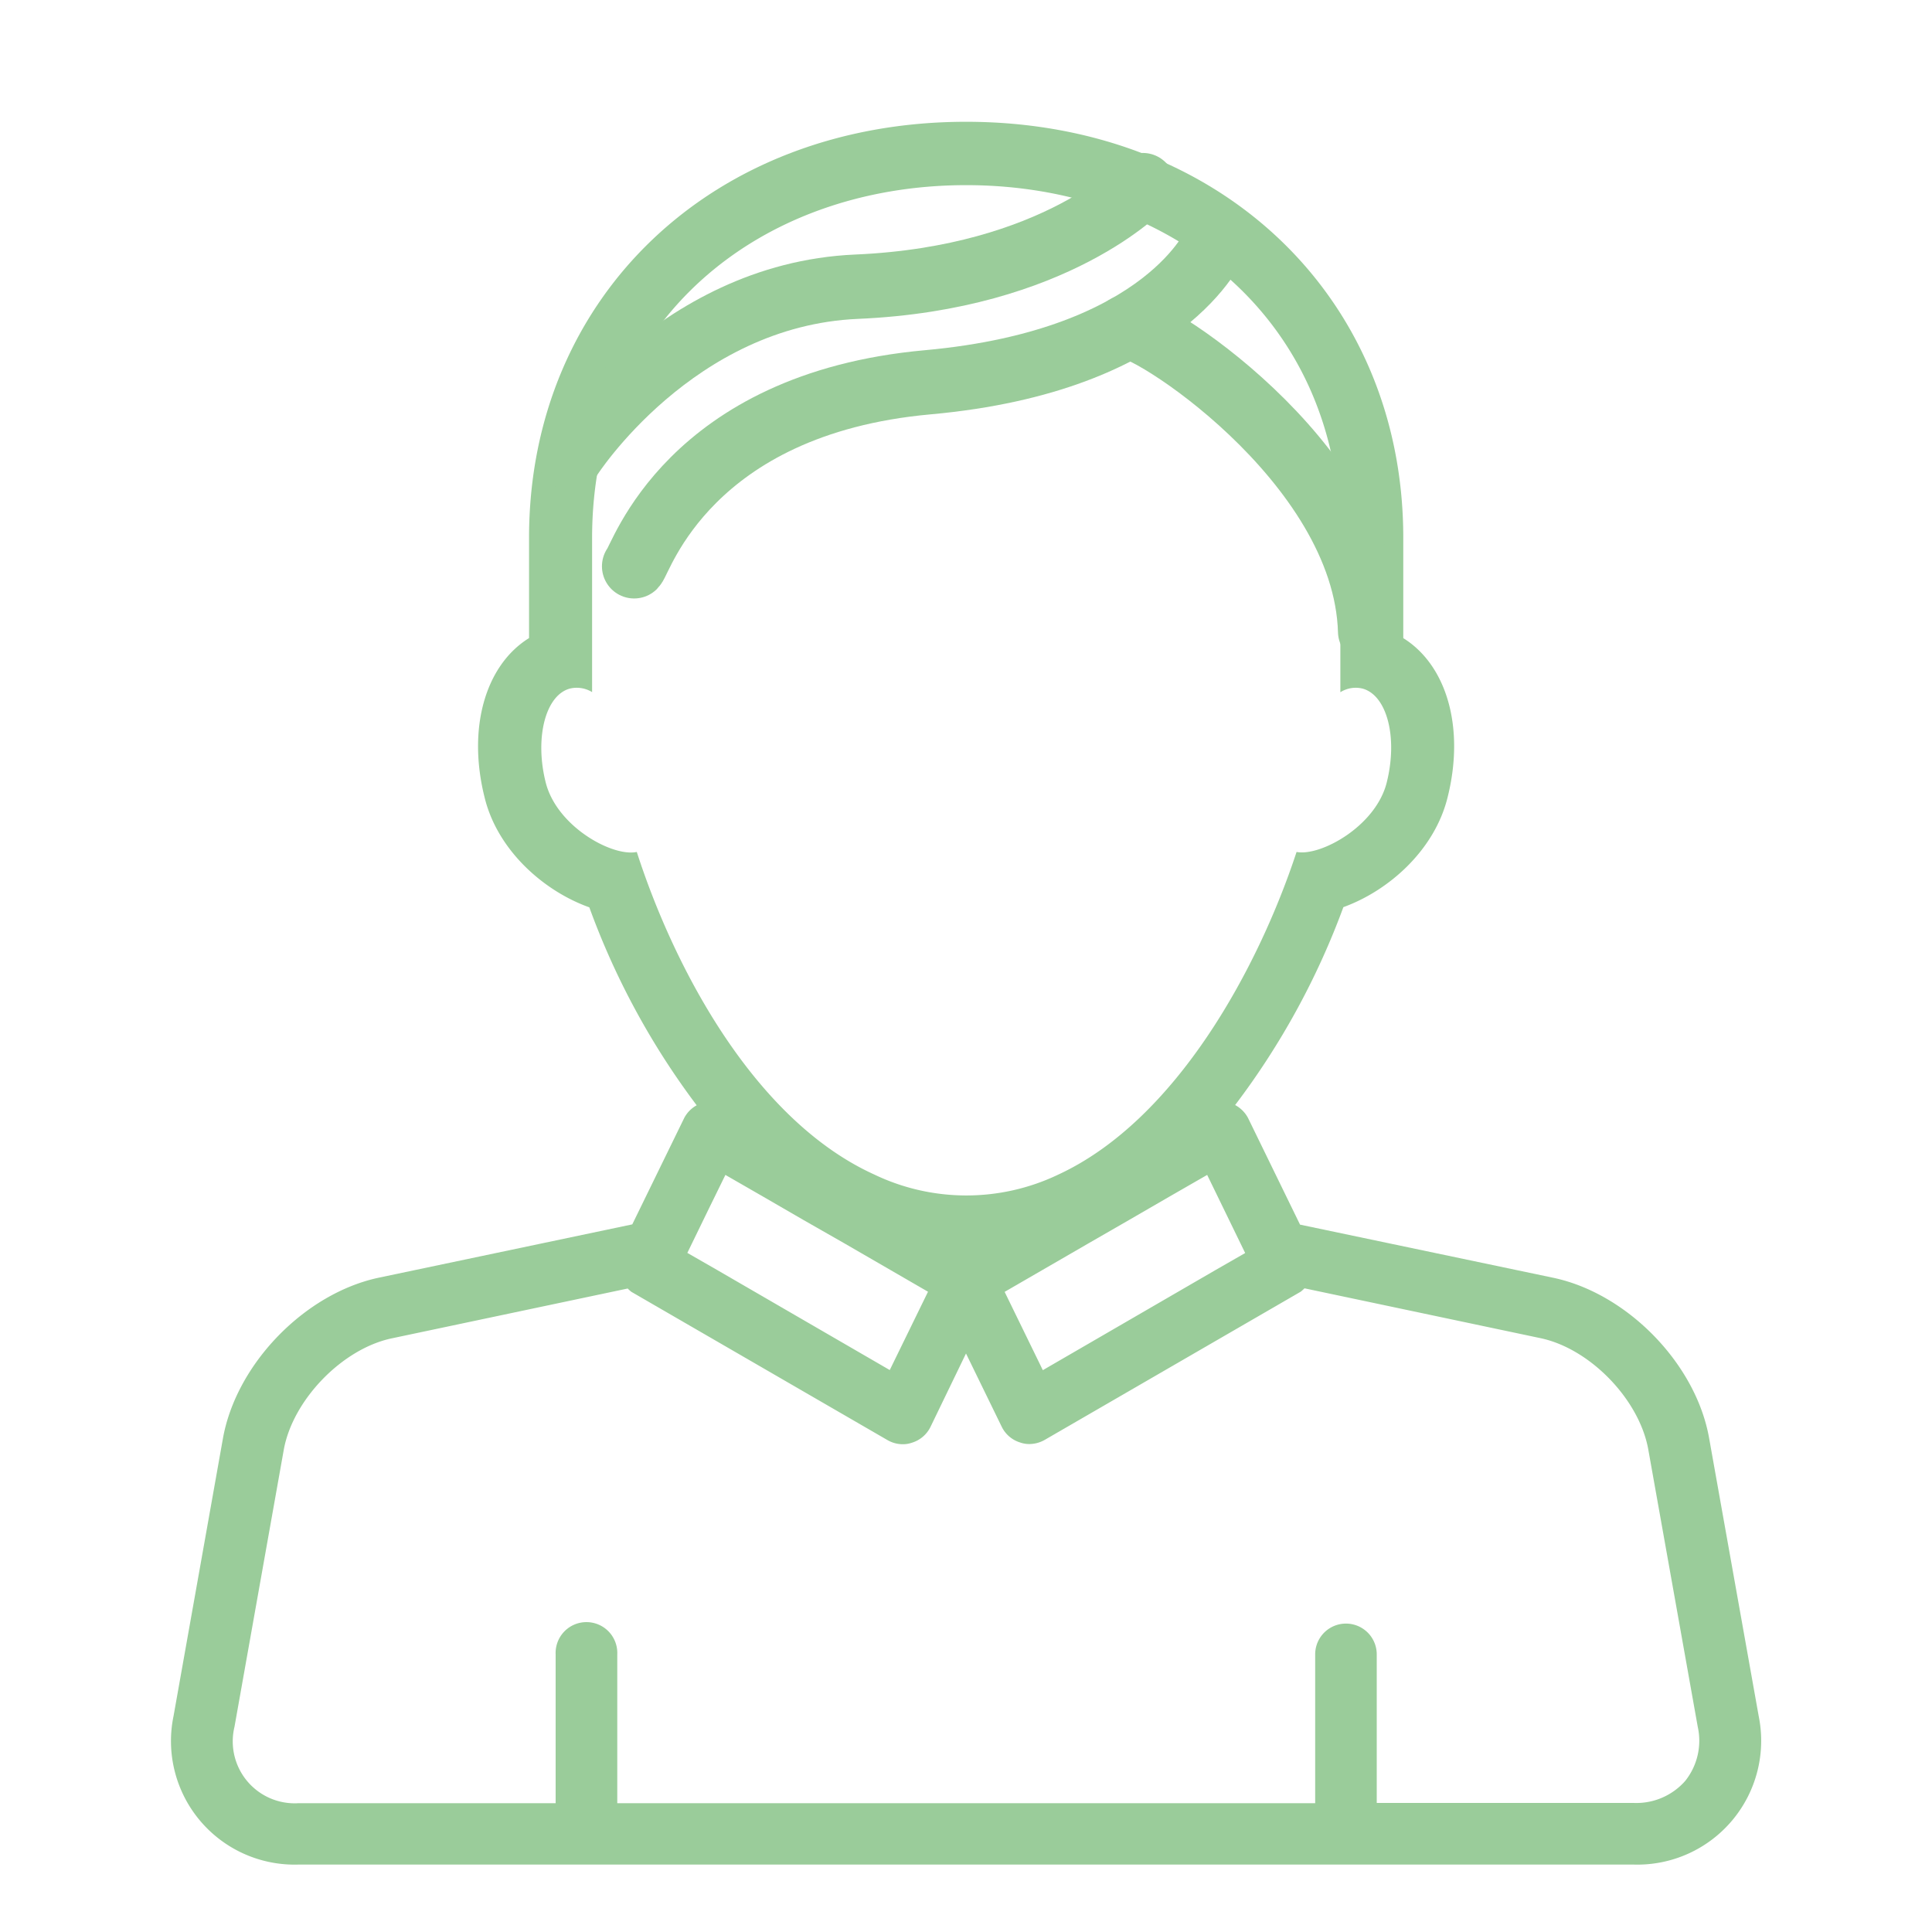 <svg xmlns="http://www.w3.org/2000/svg" viewBox="0 0 300 300"><defs><style>.cls-1{fill:#9acc9a;}.cls-2{fill:none;stroke:#9acc9a;stroke-linecap:round;stroke-linejoin:round;stroke-width:10px;}</style></defs><g id="Layer_3" data-name="Layer 3"><path class="cls-1" d="M273.08,266.42l-7.67-43c-2-11.59-12.67-22.55-24.18-25l-39.36-8.26-8.08-16.57a4.88,4.88,0,0,0-2-2,118.58,118.58,0,0,0,16.81-30.73c7.05-2.55,14.14-8.84,16.17-17,2.74-10.87-.14-20.59-6.87-24.77V83.51c0-37.44-28.57-64.6-67.88-64.6S82.15,46.07,82.15,83.51V99.08c-6.74,4.18-9.62,13.9-6.9,24.75,2,8.21,9.19,14.54,16.26,17.06a118.26,118.26,0,0,0,16.67,30.74,4.78,4.78,0,0,0-1.92,1.94l-8.08,16.55L58.81,198.4c-11.51,2.45-22.15,13.42-24.2,25l-7.65,43a19.19,19.19,0,0,0,19.35,23.13H253.69a19.23,19.23,0,0,0,19.39-23.1Zm-11.4,10.12a10.1,10.1,0,0,1-8,3.42H213.78V256.89a4.78,4.78,0,1,0-9.56,0V280H95.85V256.89a4.79,4.79,0,1,0-9.57,0V280H46.35a9.62,9.62,0,0,1-9.94-11.86l7.65-43c1.39-7.75,9.06-15.69,16.76-17.32l36.65-7.74a4.78,4.78,0,0,0,.58.52l39.73,23a4.76,4.76,0,0,0,2.4.66,4.24,4.24,0,0,0,1.4-.23,4.74,4.74,0,0,0,2.9-2.45L150,210.17l5.55,11.38a4.72,4.72,0,0,0,2.89,2.45,4.22,4.22,0,0,0,1.39.23,4.89,4.89,0,0,0,2.42-.66l39.73-23a7,7,0,0,0,.58-.52l36.65,7.74c7.72,1.63,15.36,9.54,16.74,17.32l7.67,43A10,10,0,0,1,261.68,276.54Zm-151.59-88.9,2.55-5.2,5.94,3.42,6.2,3.59L131,193l13.1,7.58-5.94,12.16-26.88-15.58-4.55-2.61.71-1.46Zm79.89,0,2.66,5.47.71,1.46-4.55,2.61-26.87,15.58L156,200.6l13.1-7.58,6.2-3.57,6.2-3.59,5.95-3.42Zm-91.1-55.35c-3.76.8-12.41-3.93-14.14-10.78s-.08-13.52,3.72-14.58a4.56,4.56,0,0,1,3.48.54V83.55c0-33.83,26-54.8,58.09-54.8s58.1,21,58.1,54.8v23.94a4.46,4.46,0,0,1,3.47-.56c3.78,1.06,5.48,7.6,3.73,14.58-1.7,6.81-10.31,11.5-14,10.78-5.88,17.88-18.61,41.59-37,50.1a33.07,33.07,0,0,1-28.55,0C117.27,174,104.78,150.59,98.88,132.29Z"></path><path class="cls-2" d="M188.75,37.6S181.25,56,144.06,59.36,99.52,86.88,98.47,87.93"></path><path class="cls-2" d="M177.46,28.75S164,43.19,133,44.52c-28.37,1.23-44.51,26.59-44.51,26.59"></path><path class="cls-2" d="M174.87,50.8C177,49.47,212,71.36,212.76,98.06"></path></g></svg>
